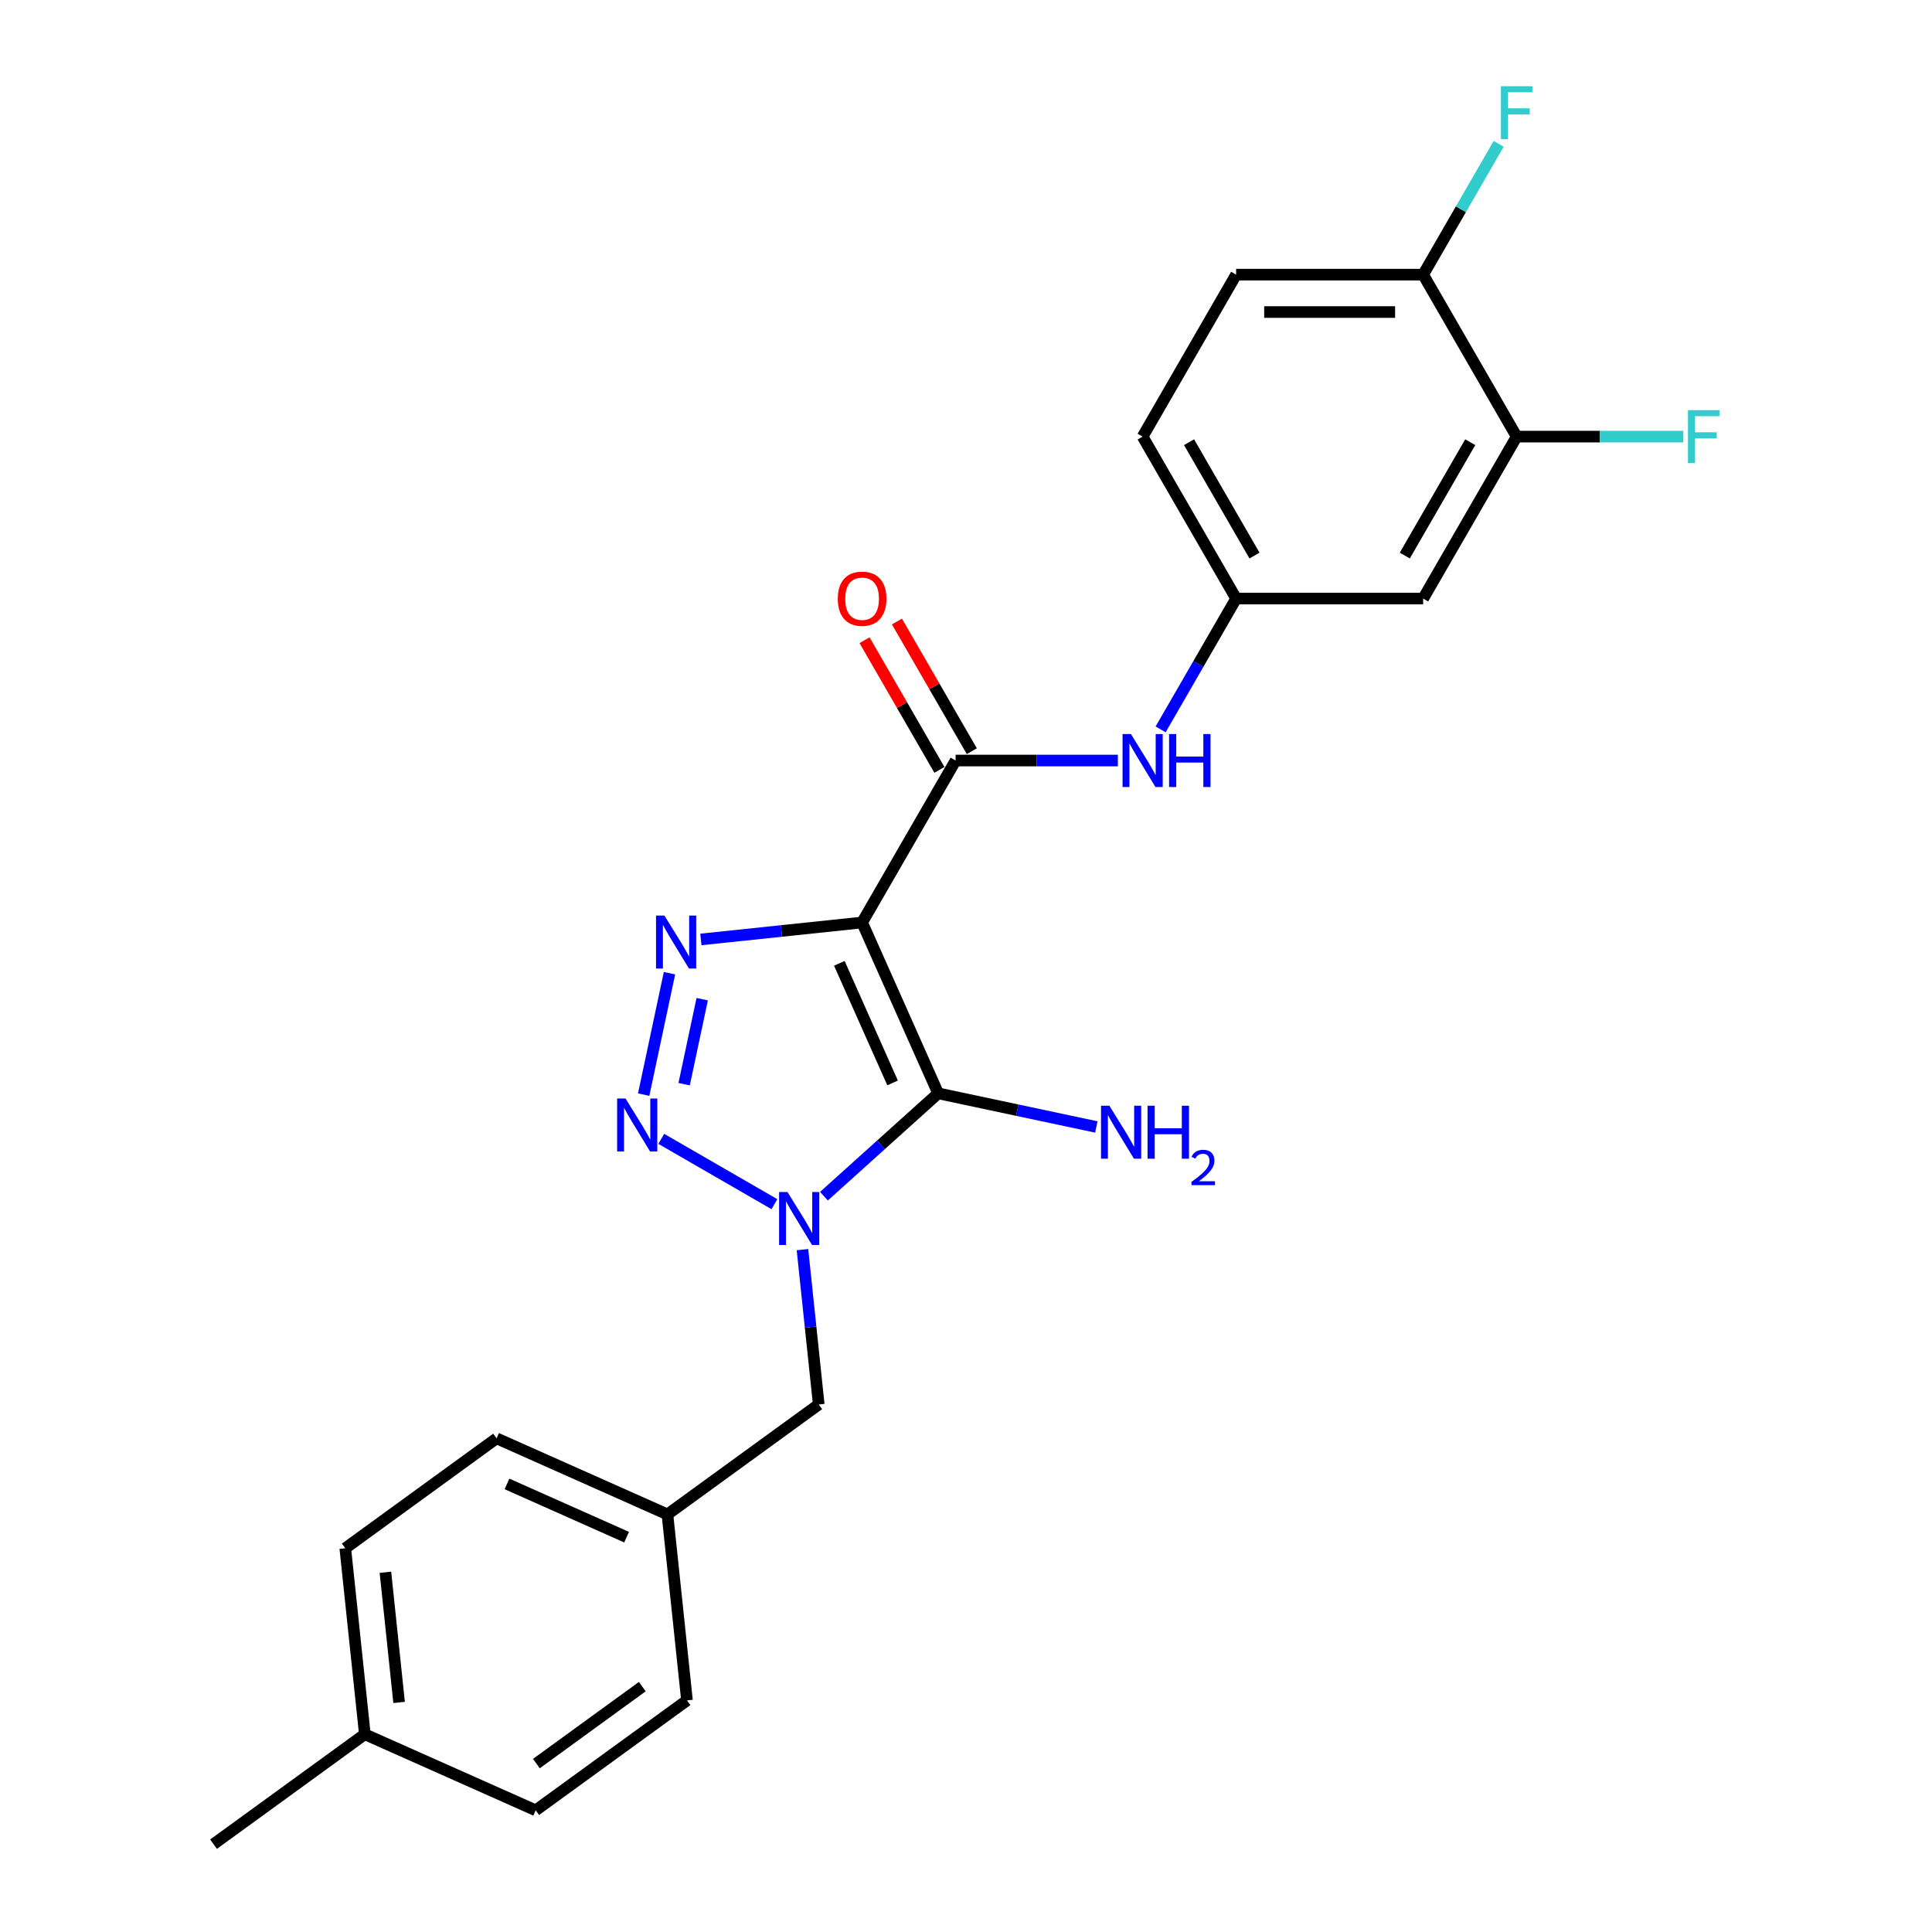 <?xml version='1.0' encoding='iso-8859-1'?>
<svg version='1.1' baseProfile='full'
              xmlns='http://www.w3.org/2000/svg'
                      xmlns:rdkit='http://www.rdkit.org/xml'
                      xmlns:xlink='http://www.w3.org/1999/xlink'
                  xml:space='preserve'
width='1000px' height='1000px' viewBox='0 0 1000 1000'>
<!-- END OF HEADER -->
<rect style='opacity:1.0;fill:#FFFFFF;stroke:none' width='1000' height='1000' x='0' y='0'> </rect>
<path class='bond-0' d='M 446.222,477.482 L 485.594,565.913' style='fill:none;fill-rule:evenodd;stroke:#000000;stroke-width:6px;stroke-linecap:butt;stroke-linejoin:miter;stroke-opacity:1' />
<path class='bond-0' d='M 434.442,498.621 L 462.002,560.523' style='fill:none;fill-rule:evenodd;stroke:#000000;stroke-width:6px;stroke-linecap:butt;stroke-linejoin:miter;stroke-opacity:1' />
<path class='bond-2' d='M 446.222,477.482 L 404.495,481.867' style='fill:none;fill-rule:evenodd;stroke:#000000;stroke-width:6px;stroke-linecap:butt;stroke-linejoin:miter;stroke-opacity:1' />
<path class='bond-2' d='M 404.495,481.867 L 362.769,486.253' style='fill:none;fill-rule:evenodd;stroke:#0000FF;stroke-width:6px;stroke-linecap:butt;stroke-linejoin:miter;stroke-opacity:1' />
<path class='bond-4' d='M 446.222,477.482 L 494.622,393.65' style='fill:none;fill-rule:evenodd;stroke:#000000;stroke-width:6px;stroke-linecap:butt;stroke-linejoin:miter;stroke-opacity:1' />
<path class='bond-1' d='M 485.594,565.913 L 456.034,592.529' style='fill:none;fill-rule:evenodd;stroke:#000000;stroke-width:6px;stroke-linecap:butt;stroke-linejoin:miter;stroke-opacity:1' />
<path class='bond-1' d='M 456.034,592.529 L 426.474,619.145' style='fill:none;fill-rule:evenodd;stroke:#0000FF;stroke-width:6px;stroke-linecap:butt;stroke-linejoin:miter;stroke-opacity:1' />
<path class='bond-11' d='M 485.594,565.913 L 526.528,574.614' style='fill:none;fill-rule:evenodd;stroke:#000000;stroke-width:6px;stroke-linecap:butt;stroke-linejoin:miter;stroke-opacity:1' />
<path class='bond-11' d='M 526.528,574.614 L 567.463,583.315' style='fill:none;fill-rule:evenodd;stroke:#0000FF;stroke-width:6px;stroke-linecap:butt;stroke-linejoin:miter;stroke-opacity:1' />
<path class='bond-6' d='M 415.353,646.812 L 419.564,686.883' style='fill:none;fill-rule:evenodd;stroke:#0000FF;stroke-width:6px;stroke-linecap:butt;stroke-linejoin:miter;stroke-opacity:1' />
<path class='bond-6' d='M 419.564,686.883 L 423.776,726.955' style='fill:none;fill-rule:evenodd;stroke:#000000;stroke-width:6px;stroke-linecap:butt;stroke-linejoin:miter;stroke-opacity:1' />
<path class='bond-24' d='M 400.841,623.285 L 342.273,589.471' style='fill:none;fill-rule:evenodd;stroke:#0000FF;stroke-width:6px;stroke-linecap:butt;stroke-linejoin:miter;stroke-opacity:1' />
<path class='bond-3' d='M 346.524,503.727 L 333.167,566.57' style='fill:none;fill-rule:evenodd;stroke:#0000FF;stroke-width:6px;stroke-linecap:butt;stroke-linejoin:miter;stroke-opacity:1' />
<path class='bond-3' d='M 363.458,517.179 L 354.107,561.169' style='fill:none;fill-rule:evenodd;stroke:#0000FF;stroke-width:6px;stroke-linecap:butt;stroke-linejoin:miter;stroke-opacity:1' />
<path class='bond-5' d='M 494.622,393.65 L 536.614,393.65' style='fill:none;fill-rule:evenodd;stroke:#000000;stroke-width:6px;stroke-linecap:butt;stroke-linejoin:miter;stroke-opacity:1' />
<path class='bond-5' d='M 536.614,393.65 L 578.606,393.65' style='fill:none;fill-rule:evenodd;stroke:#0000FF;stroke-width:6px;stroke-linecap:butt;stroke-linejoin:miter;stroke-opacity:1' />
<path class='bond-10' d='M 503.005,388.81 L 483.628,355.248' style='fill:none;fill-rule:evenodd;stroke:#000000;stroke-width:6px;stroke-linecap:butt;stroke-linejoin:miter;stroke-opacity:1' />
<path class='bond-10' d='M 483.628,355.248 L 464.251,321.687' style='fill:none;fill-rule:evenodd;stroke:#FF0000;stroke-width:6px;stroke-linecap:butt;stroke-linejoin:miter;stroke-opacity:1' />
<path class='bond-10' d='M 486.239,398.49 L 466.862,364.928' style='fill:none;fill-rule:evenodd;stroke:#000000;stroke-width:6px;stroke-linecap:butt;stroke-linejoin:miter;stroke-opacity:1' />
<path class='bond-10' d='M 466.862,364.928 L 447.485,331.367' style='fill:none;fill-rule:evenodd;stroke:#FF0000;stroke-width:6px;stroke-linecap:butt;stroke-linejoin:miter;stroke-opacity:1' />
<path class='bond-9' d='M 600.733,377.523 L 620.278,343.671' style='fill:none;fill-rule:evenodd;stroke:#0000FF;stroke-width:6px;stroke-linecap:butt;stroke-linejoin:miter;stroke-opacity:1' />
<path class='bond-9' d='M 620.278,343.671 L 639.822,309.819' style='fill:none;fill-rule:evenodd;stroke:#000000;stroke-width:6px;stroke-linecap:butt;stroke-linejoin:miter;stroke-opacity:1' />
<path class='bond-14' d='M 423.776,726.955 L 345.463,783.852' style='fill:none;fill-rule:evenodd;stroke:#000000;stroke-width:6px;stroke-linecap:butt;stroke-linejoin:miter;stroke-opacity:1' />
<path class='bond-7' d='M 785.023,225.987 L 736.622,309.819' style='fill:none;fill-rule:evenodd;stroke:#000000;stroke-width:6px;stroke-linecap:butt;stroke-linejoin:miter;stroke-opacity:1' />
<path class='bond-7' d='M 760.996,228.882 L 727.116,287.564' style='fill:none;fill-rule:evenodd;stroke:#000000;stroke-width:6px;stroke-linecap:butt;stroke-linejoin:miter;stroke-opacity:1' />
<path class='bond-15' d='M 785.023,225.987 L 828.137,225.987' style='fill:none;fill-rule:evenodd;stroke:#000000;stroke-width:6px;stroke-linecap:butt;stroke-linejoin:miter;stroke-opacity:1' />
<path class='bond-15' d='M 828.137,225.987 L 871.252,225.987' style='fill:none;fill-rule:evenodd;stroke:#33CCCC;stroke-width:6px;stroke-linecap:butt;stroke-linejoin:miter;stroke-opacity:1' />
<path class='bond-25' d='M 785.023,225.987 L 736.622,142.156' style='fill:none;fill-rule:evenodd;stroke:#000000;stroke-width:6px;stroke-linecap:butt;stroke-linejoin:miter;stroke-opacity:1' />
<path class='bond-8' d='M 736.622,309.819 L 639.822,309.819' style='fill:none;fill-rule:evenodd;stroke:#000000;stroke-width:6px;stroke-linecap:butt;stroke-linejoin:miter;stroke-opacity:1' />
<path class='bond-16' d='M 639.822,309.819 L 591.422,225.987' style='fill:none;fill-rule:evenodd;stroke:#000000;stroke-width:6px;stroke-linecap:butt;stroke-linejoin:miter;stroke-opacity:1' />
<path class='bond-16' d='M 649.329,287.564 L 615.449,228.882' style='fill:none;fill-rule:evenodd;stroke:#000000;stroke-width:6px;stroke-linecap:butt;stroke-linejoin:miter;stroke-opacity:1' />
<path class='bond-12' d='M 736.622,142.156 L 639.822,142.156' style='fill:none;fill-rule:evenodd;stroke:#000000;stroke-width:6px;stroke-linecap:butt;stroke-linejoin:miter;stroke-opacity:1' />
<path class='bond-12' d='M 722.102,161.516 L 654.342,161.516' style='fill:none;fill-rule:evenodd;stroke:#000000;stroke-width:6px;stroke-linecap:butt;stroke-linejoin:miter;stroke-opacity:1' />
<path class='bond-17' d='M 736.622,142.156 L 756.167,108.304' style='fill:none;fill-rule:evenodd;stroke:#000000;stroke-width:6px;stroke-linecap:butt;stroke-linejoin:miter;stroke-opacity:1' />
<path class='bond-17' d='M 756.167,108.304 L 775.712,74.452' style='fill:none;fill-rule:evenodd;stroke:#33CCCC;stroke-width:6px;stroke-linecap:butt;stroke-linejoin:miter;stroke-opacity:1' />
<path class='bond-13' d='M 639.822,142.156 L 591.422,225.987' style='fill:none;fill-rule:evenodd;stroke:#000000;stroke-width:6px;stroke-linecap:butt;stroke-linejoin:miter;stroke-opacity:1' />
<path class='bond-19' d='M 345.463,783.852 L 355.582,880.122' style='fill:none;fill-rule:evenodd;stroke:#000000;stroke-width:6px;stroke-linecap:butt;stroke-linejoin:miter;stroke-opacity:1' />
<path class='bond-20' d='M 345.463,783.852 L 257.032,744.48' style='fill:none;fill-rule:evenodd;stroke:#000000;stroke-width:6px;stroke-linecap:butt;stroke-linejoin:miter;stroke-opacity:1' />
<path class='bond-20' d='M 324.324,795.633 L 262.422,768.072' style='fill:none;fill-rule:evenodd;stroke:#000000;stroke-width:6px;stroke-linecap:butt;stroke-linejoin:miter;stroke-opacity:1' />
<path class='bond-18' d='M 188.837,897.648 L 178.719,801.378' style='fill:none;fill-rule:evenodd;stroke:#000000;stroke-width:6px;stroke-linecap:butt;stroke-linejoin:miter;stroke-opacity:1' />
<path class='bond-18' d='M 206.573,881.184 L 199.491,813.795' style='fill:none;fill-rule:evenodd;stroke:#000000;stroke-width:6px;stroke-linecap:butt;stroke-linejoin:miter;stroke-opacity:1' />
<path class='bond-23' d='M 188.837,897.648 L 110.524,954.545' style='fill:none;fill-rule:evenodd;stroke:#000000;stroke-width:6px;stroke-linecap:butt;stroke-linejoin:miter;stroke-opacity:1' />
<path class='bond-26' d='M 188.837,897.648 L 277.269,937.02' style='fill:none;fill-rule:evenodd;stroke:#000000;stroke-width:6px;stroke-linecap:butt;stroke-linejoin:miter;stroke-opacity:1' />
<path class='bond-22' d='M 355.582,880.122 L 277.269,937.02' style='fill:none;fill-rule:evenodd;stroke:#000000;stroke-width:6px;stroke-linecap:butt;stroke-linejoin:miter;stroke-opacity:1' />
<path class='bond-22' d='M 332.455,872.994 L 277.636,912.823' style='fill:none;fill-rule:evenodd;stroke:#000000;stroke-width:6px;stroke-linecap:butt;stroke-linejoin:miter;stroke-opacity:1' />
<path class='bond-21' d='M 257.032,744.48 L 178.719,801.378' style='fill:none;fill-rule:evenodd;stroke:#000000;stroke-width:6px;stroke-linecap:butt;stroke-linejoin:miter;stroke-opacity:1' />
<path  class='atom-2' d='M 407.598 616.978
L 416.581 631.498
Q 417.472 632.931, 418.904 635.525
Q 420.337 638.119, 420.414 638.274
L 420.414 616.978
L 424.054 616.978
L 424.054 644.392
L 420.298 644.392
L 410.657 628.517
Q 409.534 626.658, 408.334 624.528
Q 407.172 622.399, 406.824 621.741
L 406.824 644.392
L 403.261 644.392
L 403.261 616.978
L 407.598 616.978
' fill='#0000FF'/>
<path  class='atom-3' d='M 343.893 473.893
L 352.876 488.413
Q 353.766 489.846, 355.199 492.44
Q 356.631 495.034, 356.709 495.189
L 356.709 473.893
L 360.349 473.893
L 360.349 501.307
L 356.593 501.307
L 346.951 485.432
Q 345.829 483.573, 344.628 481.443
Q 343.467 479.314, 343.118 478.656
L 343.118 501.307
L 339.556 501.307
L 339.556 473.893
L 343.893 473.893
' fill='#0000FF'/>
<path  class='atom-4' d='M 323.767 568.578
L 332.75 583.098
Q 333.64 584.531, 335.073 587.125
Q 336.506 589.719, 336.583 589.874
L 336.583 568.578
L 340.223 568.578
L 340.223 595.992
L 336.467 595.992
L 326.826 580.116
Q 325.703 578.258, 324.502 576.128
Q 323.341 573.999, 322.992 573.34
L 322.992 595.992
L 319.43 595.992
L 319.43 568.578
L 323.767 568.578
' fill='#0000FF'/>
<path  class='atom-6' d='M 585.363 379.943
L 594.346 394.463
Q 595.236 395.896, 596.669 398.49
Q 598.101 401.084, 598.179 401.239
L 598.179 379.943
L 601.819 379.943
L 601.819 407.357
L 598.063 407.357
L 588.421 391.482
Q 587.299 389.623, 586.098 387.494
Q 584.937 385.364, 584.588 384.706
L 584.588 407.357
L 581.026 407.357
L 581.026 379.943
L 585.363 379.943
' fill='#0000FF'/>
<path  class='atom-6' d='M 605.11 379.943
L 608.827 379.943
L 608.827 391.598
L 622.844 391.598
L 622.844 379.943
L 626.561 379.943
L 626.561 407.357
L 622.844 407.357
L 622.844 394.696
L 608.827 394.696
L 608.827 407.357
L 605.11 407.357
L 605.11 379.943
' fill='#0000FF'/>
<path  class='atom-11' d='M 433.638 309.896
Q 433.638 303.314, 436.891 299.635
Q 440.143 295.957, 446.222 295.957
Q 452.301 295.957, 455.554 299.635
Q 458.806 303.314, 458.806 309.896
Q 458.806 316.556, 455.515 320.351
Q 452.224 324.107, 446.222 324.107
Q 440.182 324.107, 436.891 320.351
Q 433.638 316.595, 433.638 309.896
M 446.222 321.009
Q 450.404 321.009, 452.65 318.221
Q 454.934 315.395, 454.934 309.896
Q 454.934 304.514, 452.65 301.804
Q 450.404 299.055, 446.222 299.055
Q 442.04 299.055, 439.756 301.765
Q 437.51 304.475, 437.51 309.896
Q 437.51 315.433, 439.756 318.221
Q 442.04 321.009, 446.222 321.009
' fill='#FF0000'/>
<path  class='atom-12' d='M 574.219 572.332
L 583.202 586.852
Q 584.093 588.285, 585.526 590.879
Q 586.958 593.473, 587.036 593.628
L 587.036 572.332
L 590.675 572.332
L 590.675 599.746
L 586.92 599.746
L 577.278 583.87
Q 576.155 582.012, 574.955 579.882
Q 573.793 577.753, 573.445 577.094
L 573.445 599.746
L 569.883 599.746
L 569.883 572.332
L 574.219 572.332
' fill='#0000FF'/>
<path  class='atom-12' d='M 593.967 572.332
L 597.684 572.332
L 597.684 583.987
L 611.7 583.987
L 611.7 572.332
L 615.418 572.332
L 615.418 599.746
L 611.7 599.746
L 611.7 587.084
L 597.684 587.084
L 597.684 599.746
L 593.967 599.746
L 593.967 572.332
' fill='#0000FF'/>
<path  class='atom-12' d='M 616.746 598.784
Q 617.411 597.072, 618.995 596.126
Q 620.58 595.155, 622.777 595.155
Q 625.512 595.155, 627.045 596.637
Q 628.578 598.119, 628.578 600.752
Q 628.578 603.435, 626.585 605.939
Q 624.617 608.444, 620.529 611.408
L 628.885 611.408
L 628.885 613.453
L 616.695 613.453
L 616.695 611.74
Q 620.069 609.338, 622.062 607.549
Q 624.081 605.76, 625.052 604.15
Q 626.023 602.541, 626.023 600.879
Q 626.023 599.142, 625.154 598.171
Q 624.285 597.199, 622.777 597.199
Q 621.321 597.199, 620.35 597.787
Q 619.379 598.375, 618.689 599.678
L 616.746 598.784
' fill='#0000FF'/>
<path  class='atom-16' d='M 873.672 212.281
L 889.973 212.281
L 889.973 215.417
L 877.351 215.417
L 877.351 223.742
L 888.579 223.742
L 888.579 226.917
L 877.351 226.917
L 877.351 239.694
L 873.672 239.694
L 873.672 212.281
' fill='#33CCCC'/>
<path  class='atom-18' d='M 776.872 44.618
L 793.173 44.618
L 793.173 47.754
L 780.55 47.754
L 780.55 56.079
L 791.779 56.079
L 791.779 59.254
L 780.55 59.254
L 780.55 72.032
L 776.872 72.032
L 776.872 44.618
' fill='#33CCCC'/>
</svg>
